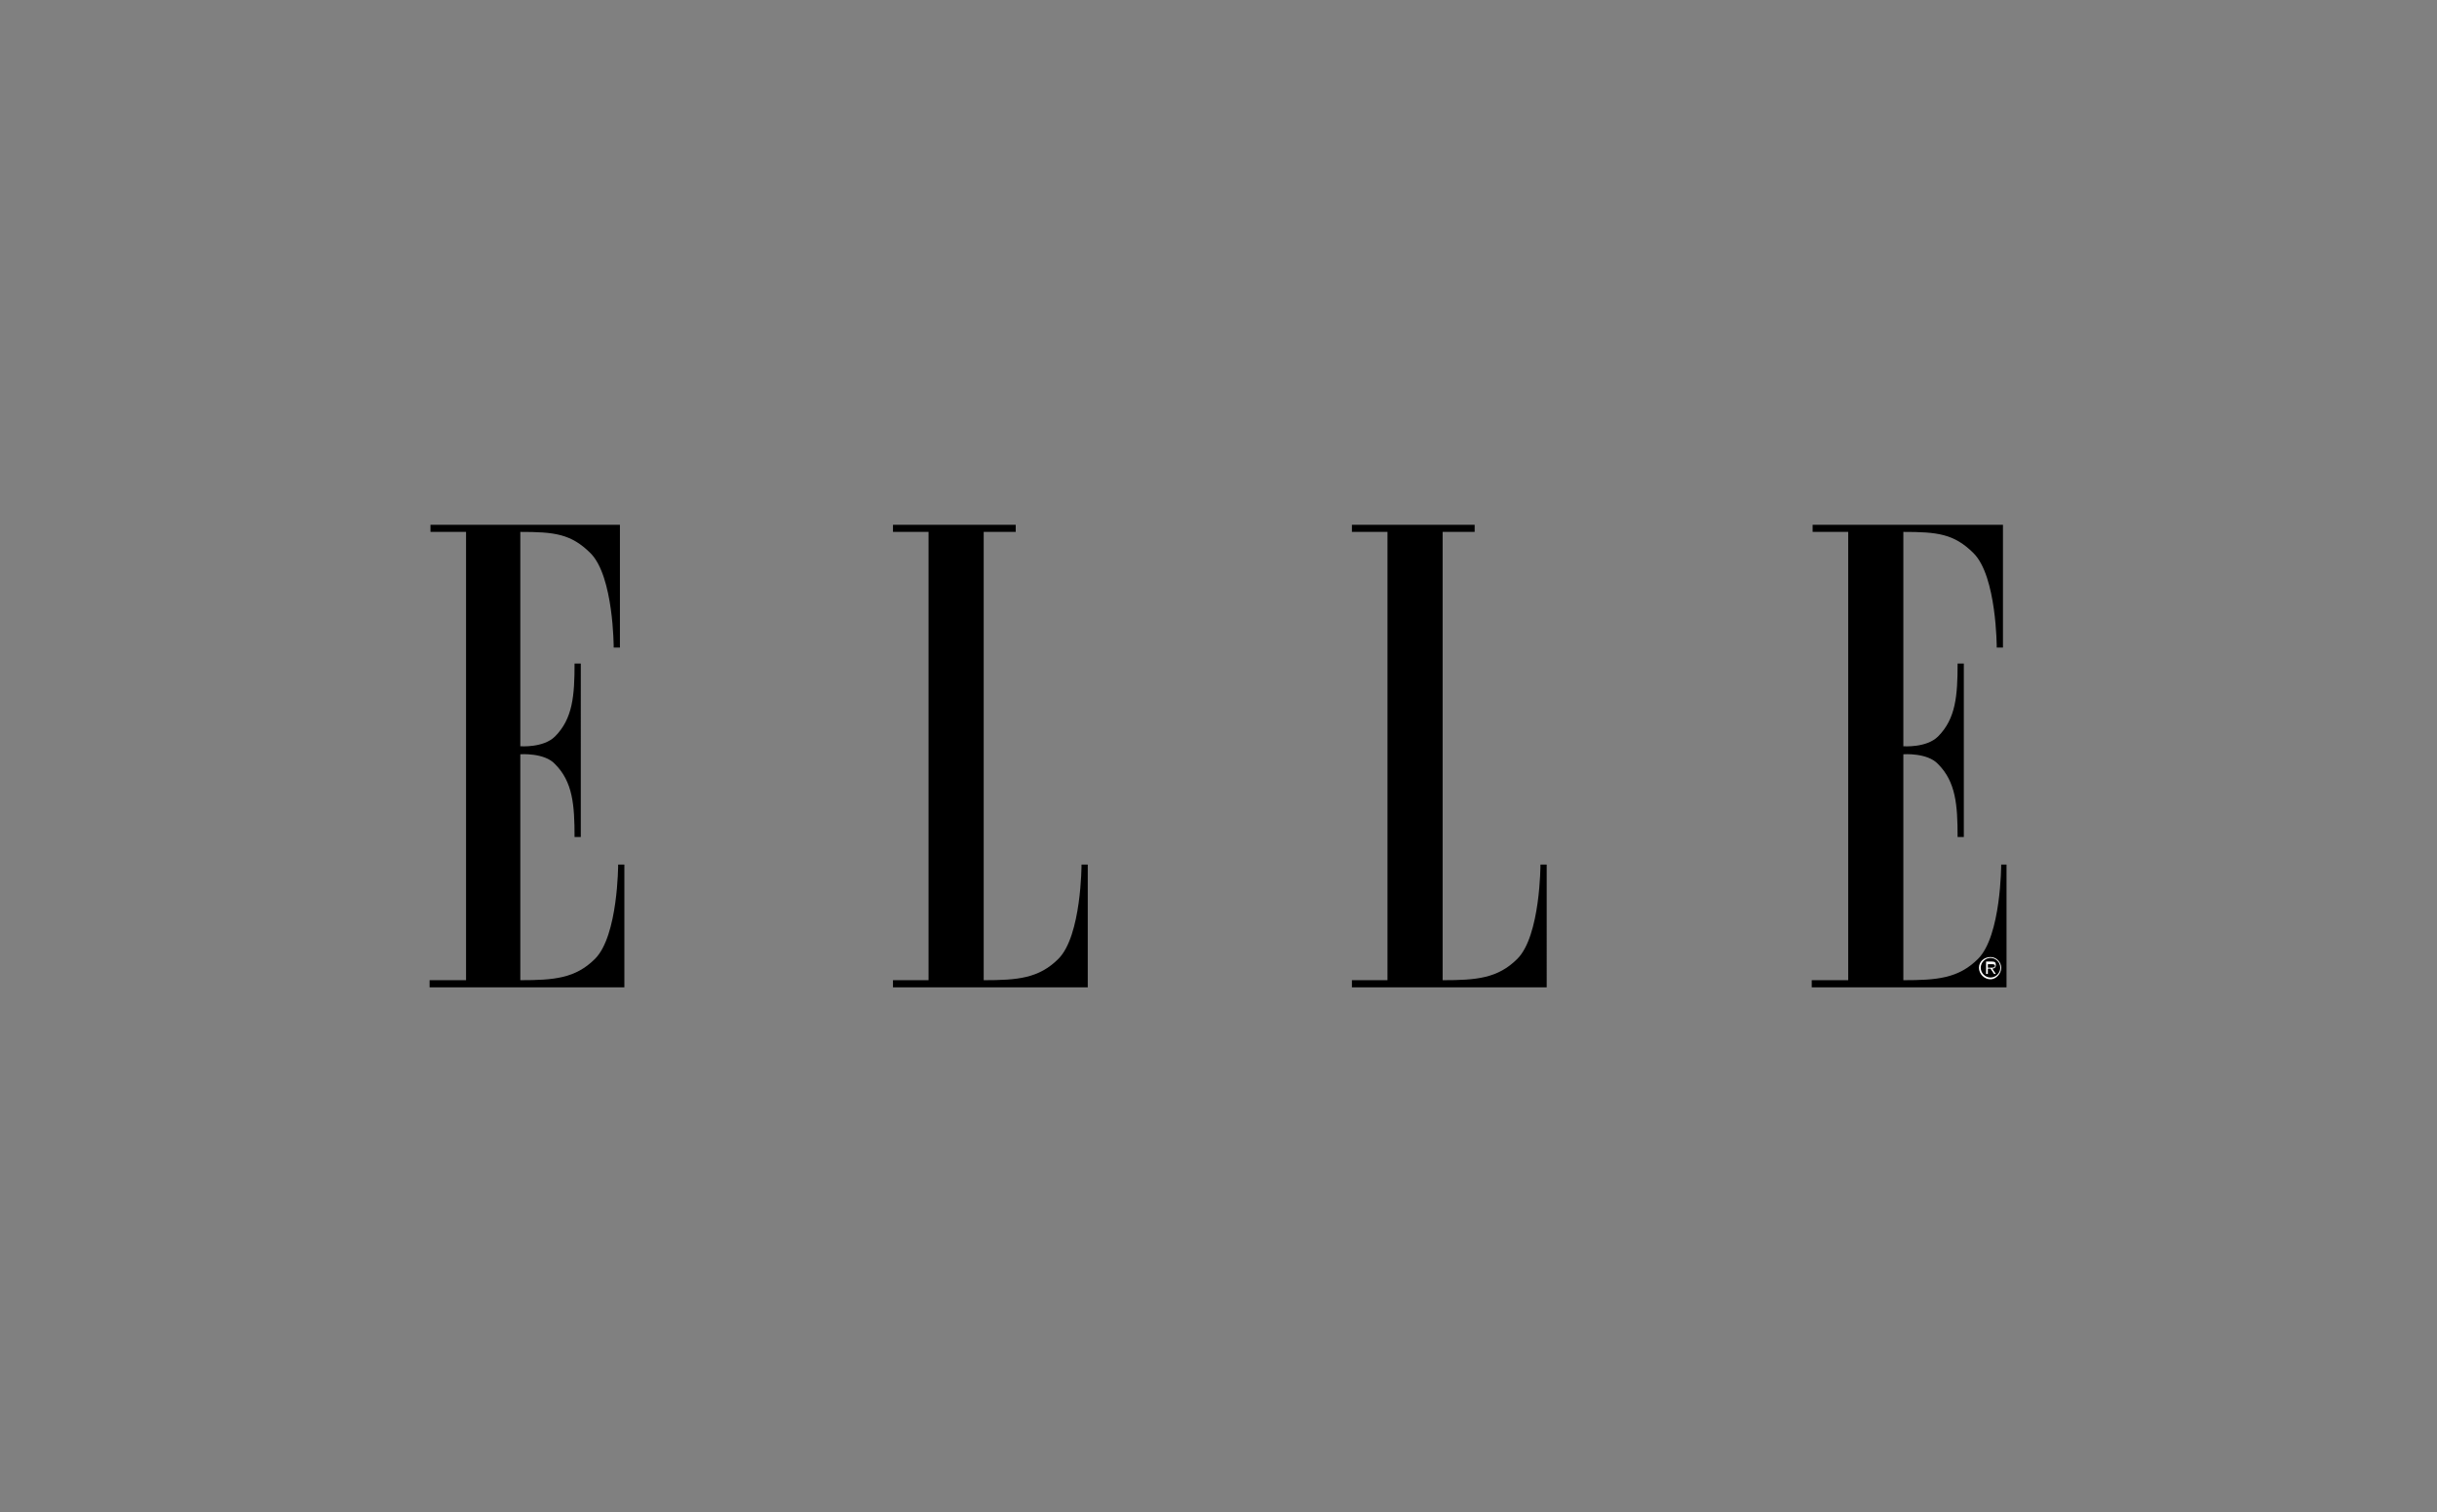 <?xml version="1.0" encoding="utf-8"?>
<!-- Generator: Adobe Illustrator 22.1.0, SVG Export Plug-In . SVG Version: 6.00 Build 0)  -->
<svg version="1.1" id="Capa_1" xmlns="http://www.w3.org/2000/svg" xmlns:xlink="http://www.w3.org/1999/xlink" x="0px" y="0px"
	 viewBox="0 0 274 170" style="enable-background:new 0 0 274 170;" xml:space="preserve">
<rect x="0" y="0" width="274" height="170" fill="#808080" stroke="none"/>
<style type="text/css">
	.st0{fill-rule:evenodd;clip-rule:evenodd;}
	.st1{fill-rule:evenodd;clip-rule:evenodd;fill:#FFFFFF;}
</style>
<g>
	<path class="st0" d="M52.3,110.2h-4v0.8h21.9V97.2h-0.7c0,0,0,8-2.6,10.6c-2.2,2.2-4.6,2.4-8.4,2.4V84.8c0,0,2.7-0.2,3.9,1.1
		c2,2,2.2,4.6,2.2,8.2h0.7V74.6h-0.7c0,3.6-0.2,6.2-2.2,8.2c-1.3,1.3-3.9,1.1-3.9,1.1V59.8c3.8,0,5.7,0.2,7.9,2.4
		c2.6,2.6,2.6,10.6,2.6,10.6h0.7V59H48.4v0.8h4V110.2L52.3,110.2z"/>
	<path class="st0" d="M110.6,59.8v50.4c3.8,0,6.2-0.2,8.4-2.4c2.6-2.6,2.6-10.6,2.6-10.6h0.7V111h-21.9v-0.8h4V59.8h-4V59h13.8v0.8
		L110.6,59.8L110.6,59.8z"/>
	<path class="st0" d="M162.2,59.8v50.4c3.8,0,6.2-0.2,8.4-2.4c2.6-2.6,2.6-10.6,2.6-10.6h0.7V111H152v-0.8h4V59.8h-4V59h13.8v0.8
		L162.2,59.8L162.2,59.8z"/>
	<path class="st0" d="M207.7,110.2h-4v0.8h21.9V97.2H225c0,0,0,8-2.6,10.6c-2.2,2.2-4.6,2.4-8.4,2.4V84.8c0,0,2.7-0.2,3.9,1.1
		c2,2,2.2,4.6,2.2,8.2h0.7V74.6h-0.7c0,3.6-0.2,6.2-2.2,8.2c-1.3,1.3-3.9,1.1-3.9,1.1V59.8c3.8,0,5.7,0.2,7.9,2.4
		c2.6,2.6,2.6,10.6,2.6,10.6h0.7V59h-21.4v0.8h4V110.2L207.7,110.2z"/>
	<path class="st1" d="M222.5,108.8c0-0.7,0.6-1.2,1.3-1.2c0.7,0,1.2,0.6,1.2,1.2c0,0.7-0.6,1.3-1.2,1.3
		C223.1,110.1,222.5,109.5,222.5,108.8L222.5,108.8z M224.9,108.8c0-0.6-0.5-1.1-1.1-1.1c-0.6,0-1.1,0.5-1.1,1.1
		c0,0.6,0.5,1.1,1.1,1.1C224.4,109.9,224.9,109.4,224.9,108.8L224.9,108.8z M224.4,109.5h-0.2l-0.4-0.6h-0.3v0.6h-0.2v-1.4h0.6
		c0.4,0,0.5,0.1,0.5,0.4c0,0.3-0.2,0.4-0.4,0.4L224.4,109.5L224.4,109.5z M223.8,108.8c0.2,0,0.5,0,0.5-0.2c0-0.2-0.2-0.2-0.4-0.2
		h-0.4v0.4H223.8L223.8,108.8z"/>
</g>
</svg>
